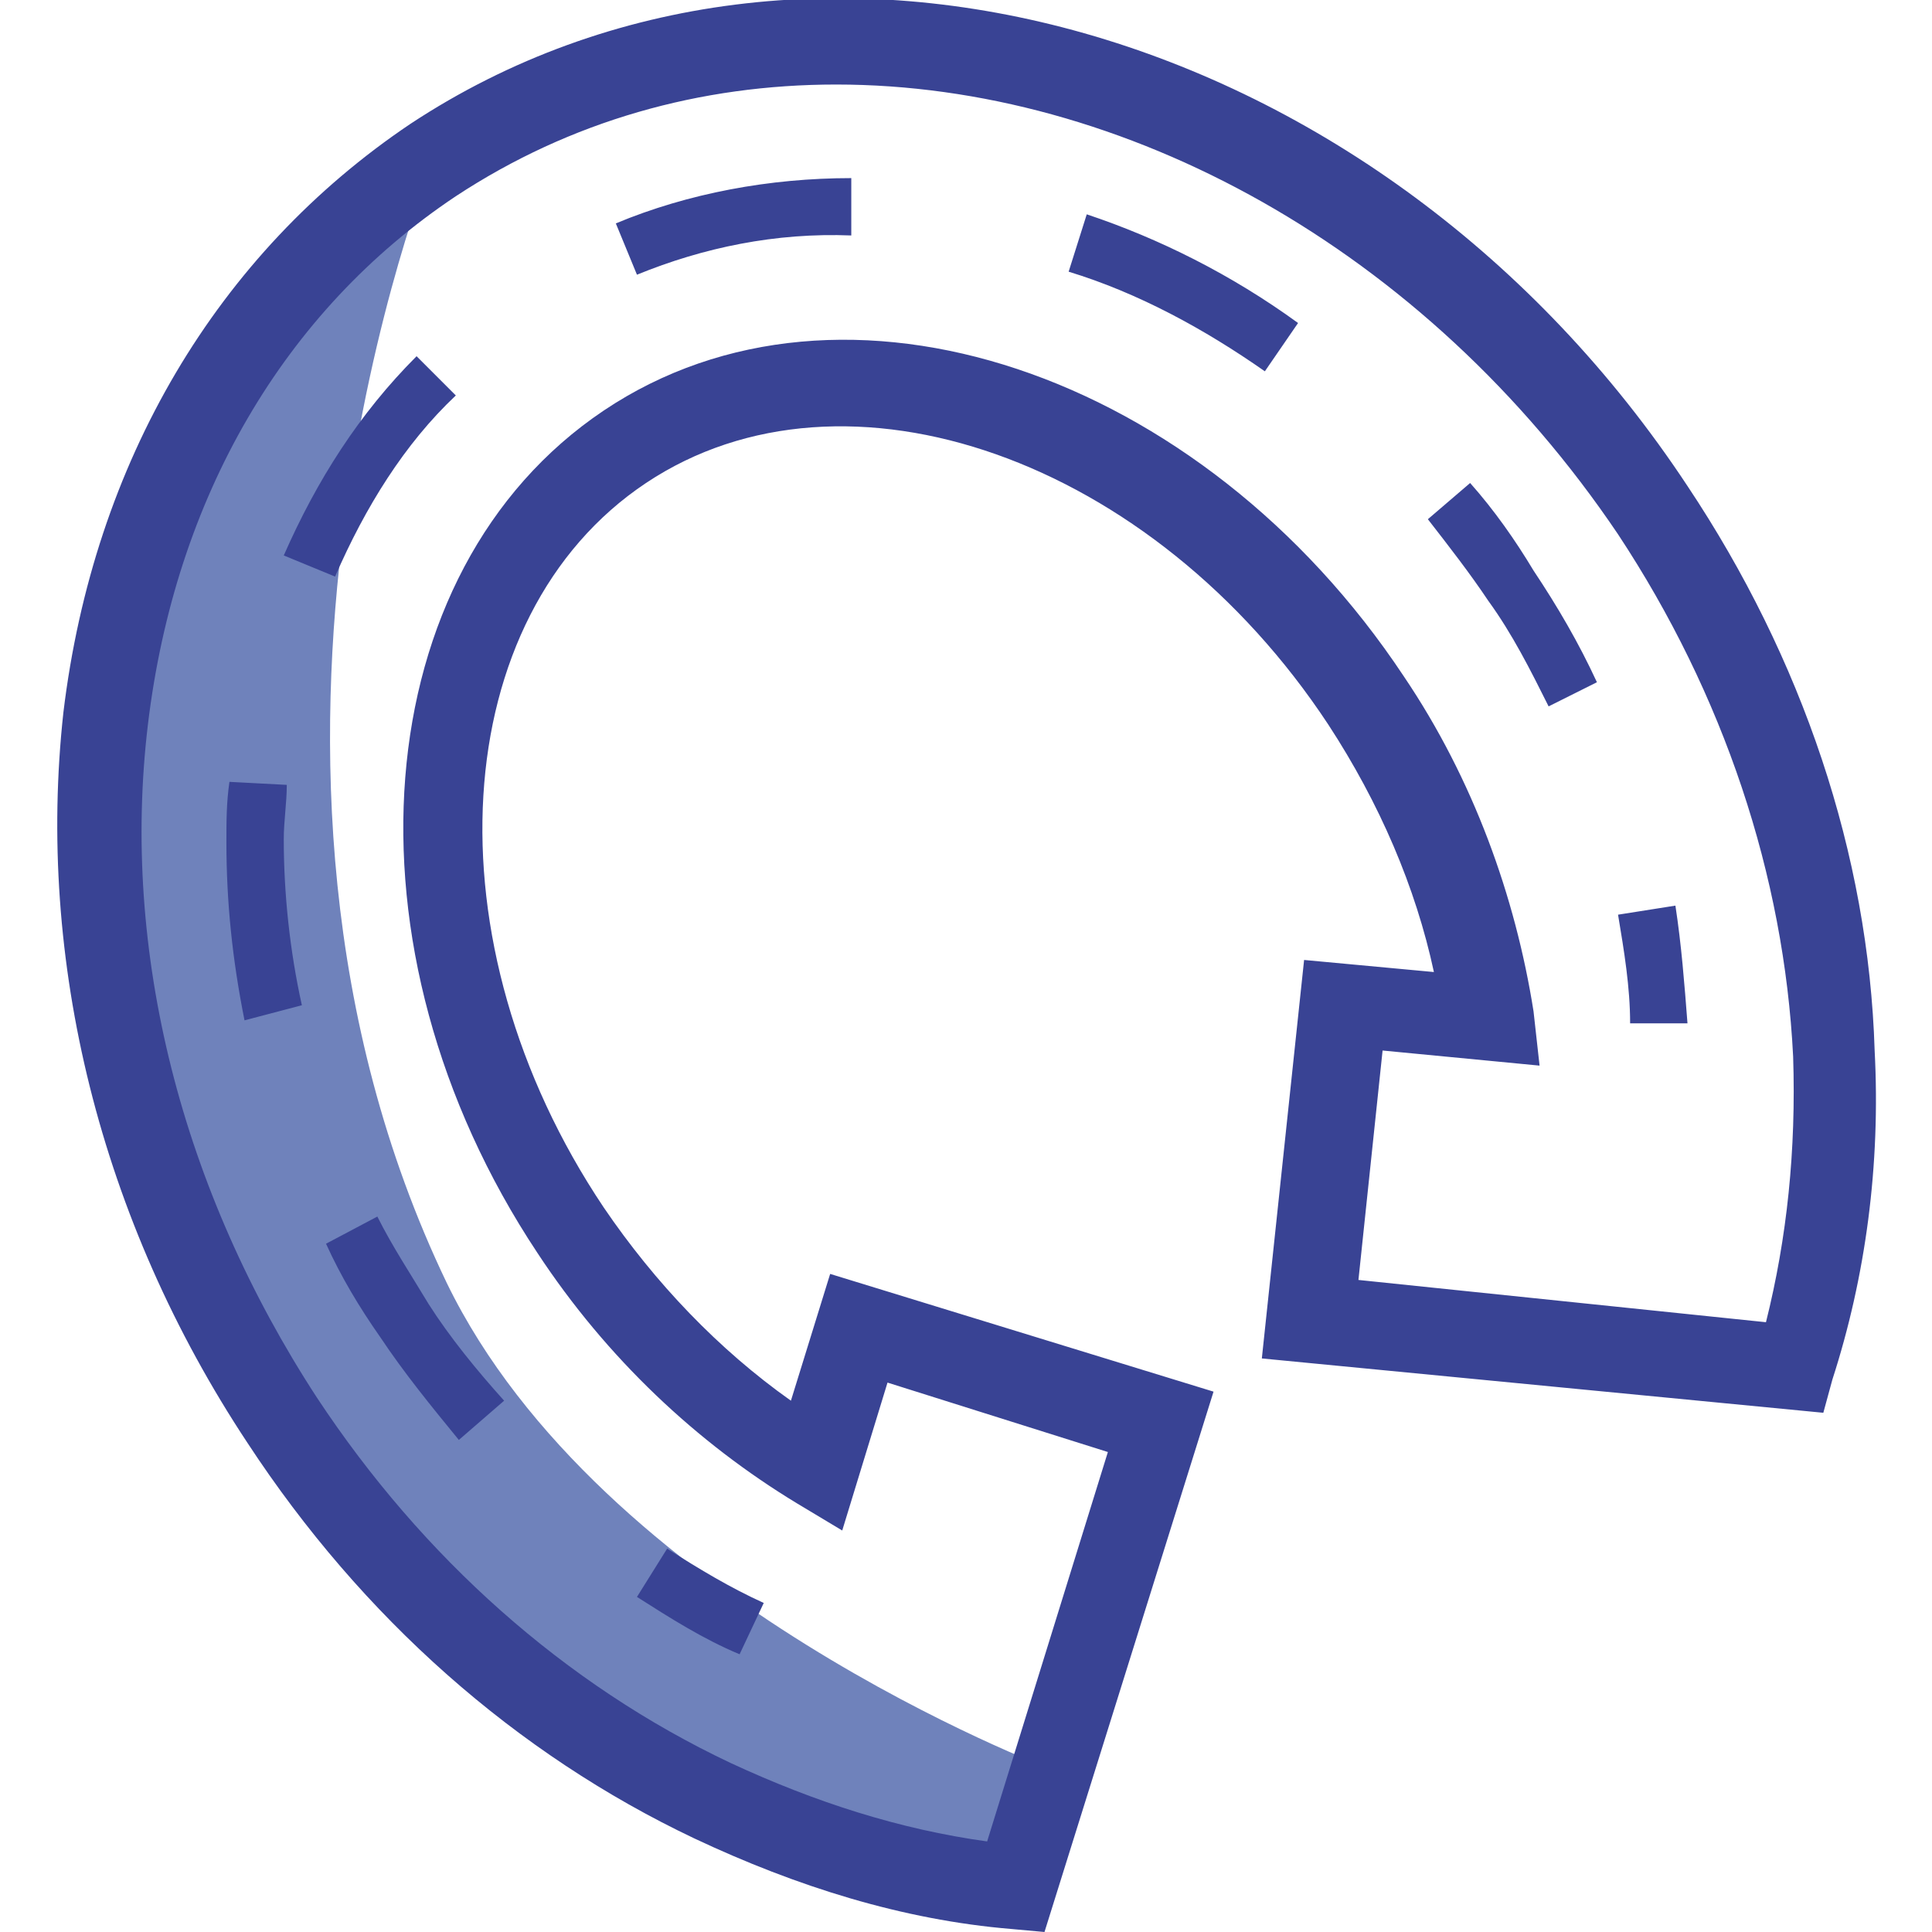 <?xml version="1.0" encoding="UTF-8"?> <!-- Generator: Adobe Illustrator 24.2.3, SVG Export Plug-In . SVG Version: 6.00 Build 0) --> <svg xmlns="http://www.w3.org/2000/svg" xmlns:xlink="http://www.w3.org/1999/xlink" version="1.1" id="Laag_1" x="0px" y="0px" viewBox="0 0 64 64" style="enable-background:new 0 0 64 64;" xml:space="preserve"> <style type="text/css"> .st0{fill:#6F82BB;} .st1{fill:#394394;} </style> <g id="_x33_"> <path class="st0" d="M14.3,5.4c-12.5,8.3-14.8,27-5,41.7c3.8,5.7,8.8,10,14.2,12.6c3.3,1.6,6.7,2.5,10.1,2.9l1.2-4 c0,0-14.9-5.6-20-16.1C6.4,25,14.3,5.4,14.3,5.4z"></path> <path class="st1" d="M34.6,64l-1.1-0.1c-3.6-0.3-7.1-1.4-10.5-3c-5.9-2.8-11-7.3-14.8-13.1c-4.9-7.4-7-16-6.1-24.2 c1-8.3,5.1-15.2,11.5-19.5c13.2-8.7,32.2-3.3,42.3,12l0,0c3.8,5.7,6,12.2,6.2,18.7c0.2,3.8-0.3,7.5-1.4,10.9l-0.3,1.1L41.8,45 l1.4-13.2l4.3,0.4c-0.6-2.8-1.8-5.6-3.5-8.2c-5.8-8.8-16-12.4-22.6-8C14.8,20.4,14.1,31.2,20,40c1.7,2.5,3.8,4.7,6.2,6.4l1.3-4.2 l12.7,3.9L34.6,64z M27.7,2.8c-4.5,0-8.8,1.2-12.6,3.7C9.4,10.3,5.8,16.5,4.9,24C4,31.5,6,39.4,10.5,46.3 c3.5,5.3,8.2,9.5,13.7,12.1c2.8,1.3,5.6,2.2,8.5,2.6l4-12.9l-7.3-2.3l-1.5,4.9l-1.5-0.9c-3.3-2-6.3-4.8-8.6-8.3 c-6.7-10.1-5.7-22.6,2.2-27.9c7.9-5.3,19.8-1.3,26.5,8.8c2.3,3.4,3.7,7.3,4.3,11.1l0.2,1.8l-5.2-0.5l-0.8,7.6l13.5,1.4 c0.7-2.8,1-5.7,0.9-8.8c-0.3-6-2.3-12-5.8-17.3l0,0C47.2,8.2,37.2,2.8,27.7,2.8z M25.3,53.1c-1.1-0.5-2.1-1.1-3.2-1.8l-1,1.6 c1.1,0.7,2.2,1.4,3.4,1.9L25.3,53.1z M15.2,47.7c-0.9-1.1-1.8-2.2-2.6-3.4c-0.7-1-1.3-2-1.8-3.1l1.7-0.9c0.5,1,1.1,1.9,1.7,2.9 c0.7,1.1,1.6,2.2,2.5,3.2L15.2,47.7z M8.1,33.8c-0.4-2-0.6-3.9-0.6-5.9c0-0.7,0-1.3,0.1-2l1.9,0.1c0,0.6-0.1,1.2-0.1,1.8 c0,1.8,0.2,3.7,0.6,5.5L8.1,33.8z M51.3,23.4c-0.6-1.2-1.2-2.4-2-3.5c-0.6-0.9-1.3-1.8-2-2.7l1.4-1.2c0.8,0.9,1.5,1.9,2.1,2.9 c0.8,1.2,1.5,2.4,2.1,3.7L51.3,23.4z M11.1,19.1l-1.7-0.7c1.1-2.5,2.5-4.7,4.4-6.6l1.3,1.3C13.4,14.7,12.1,16.8,11.1,19.1z M41.9,12.3c-2-1.4-4.2-2.6-6.5-3.3L36,7.1c2.4,0.8,4.8,2,7,3.6L41.9,12.3z M21.1,9.1l-0.7-1.7c2.4-1,5.1-1.5,7.8-1.5l0,1.9 C25.7,7.7,23.3,8.2,21.1,9.1z M55.9,33.9c-0.1-1.3-0.2-2.6-0.4-3.9l-1.9,0.3c0.2,1.2,0.4,2.4,0.4,3.6L55.9,33.9z"></path> </g> <g id="Layer_1"> </g> </svg> 